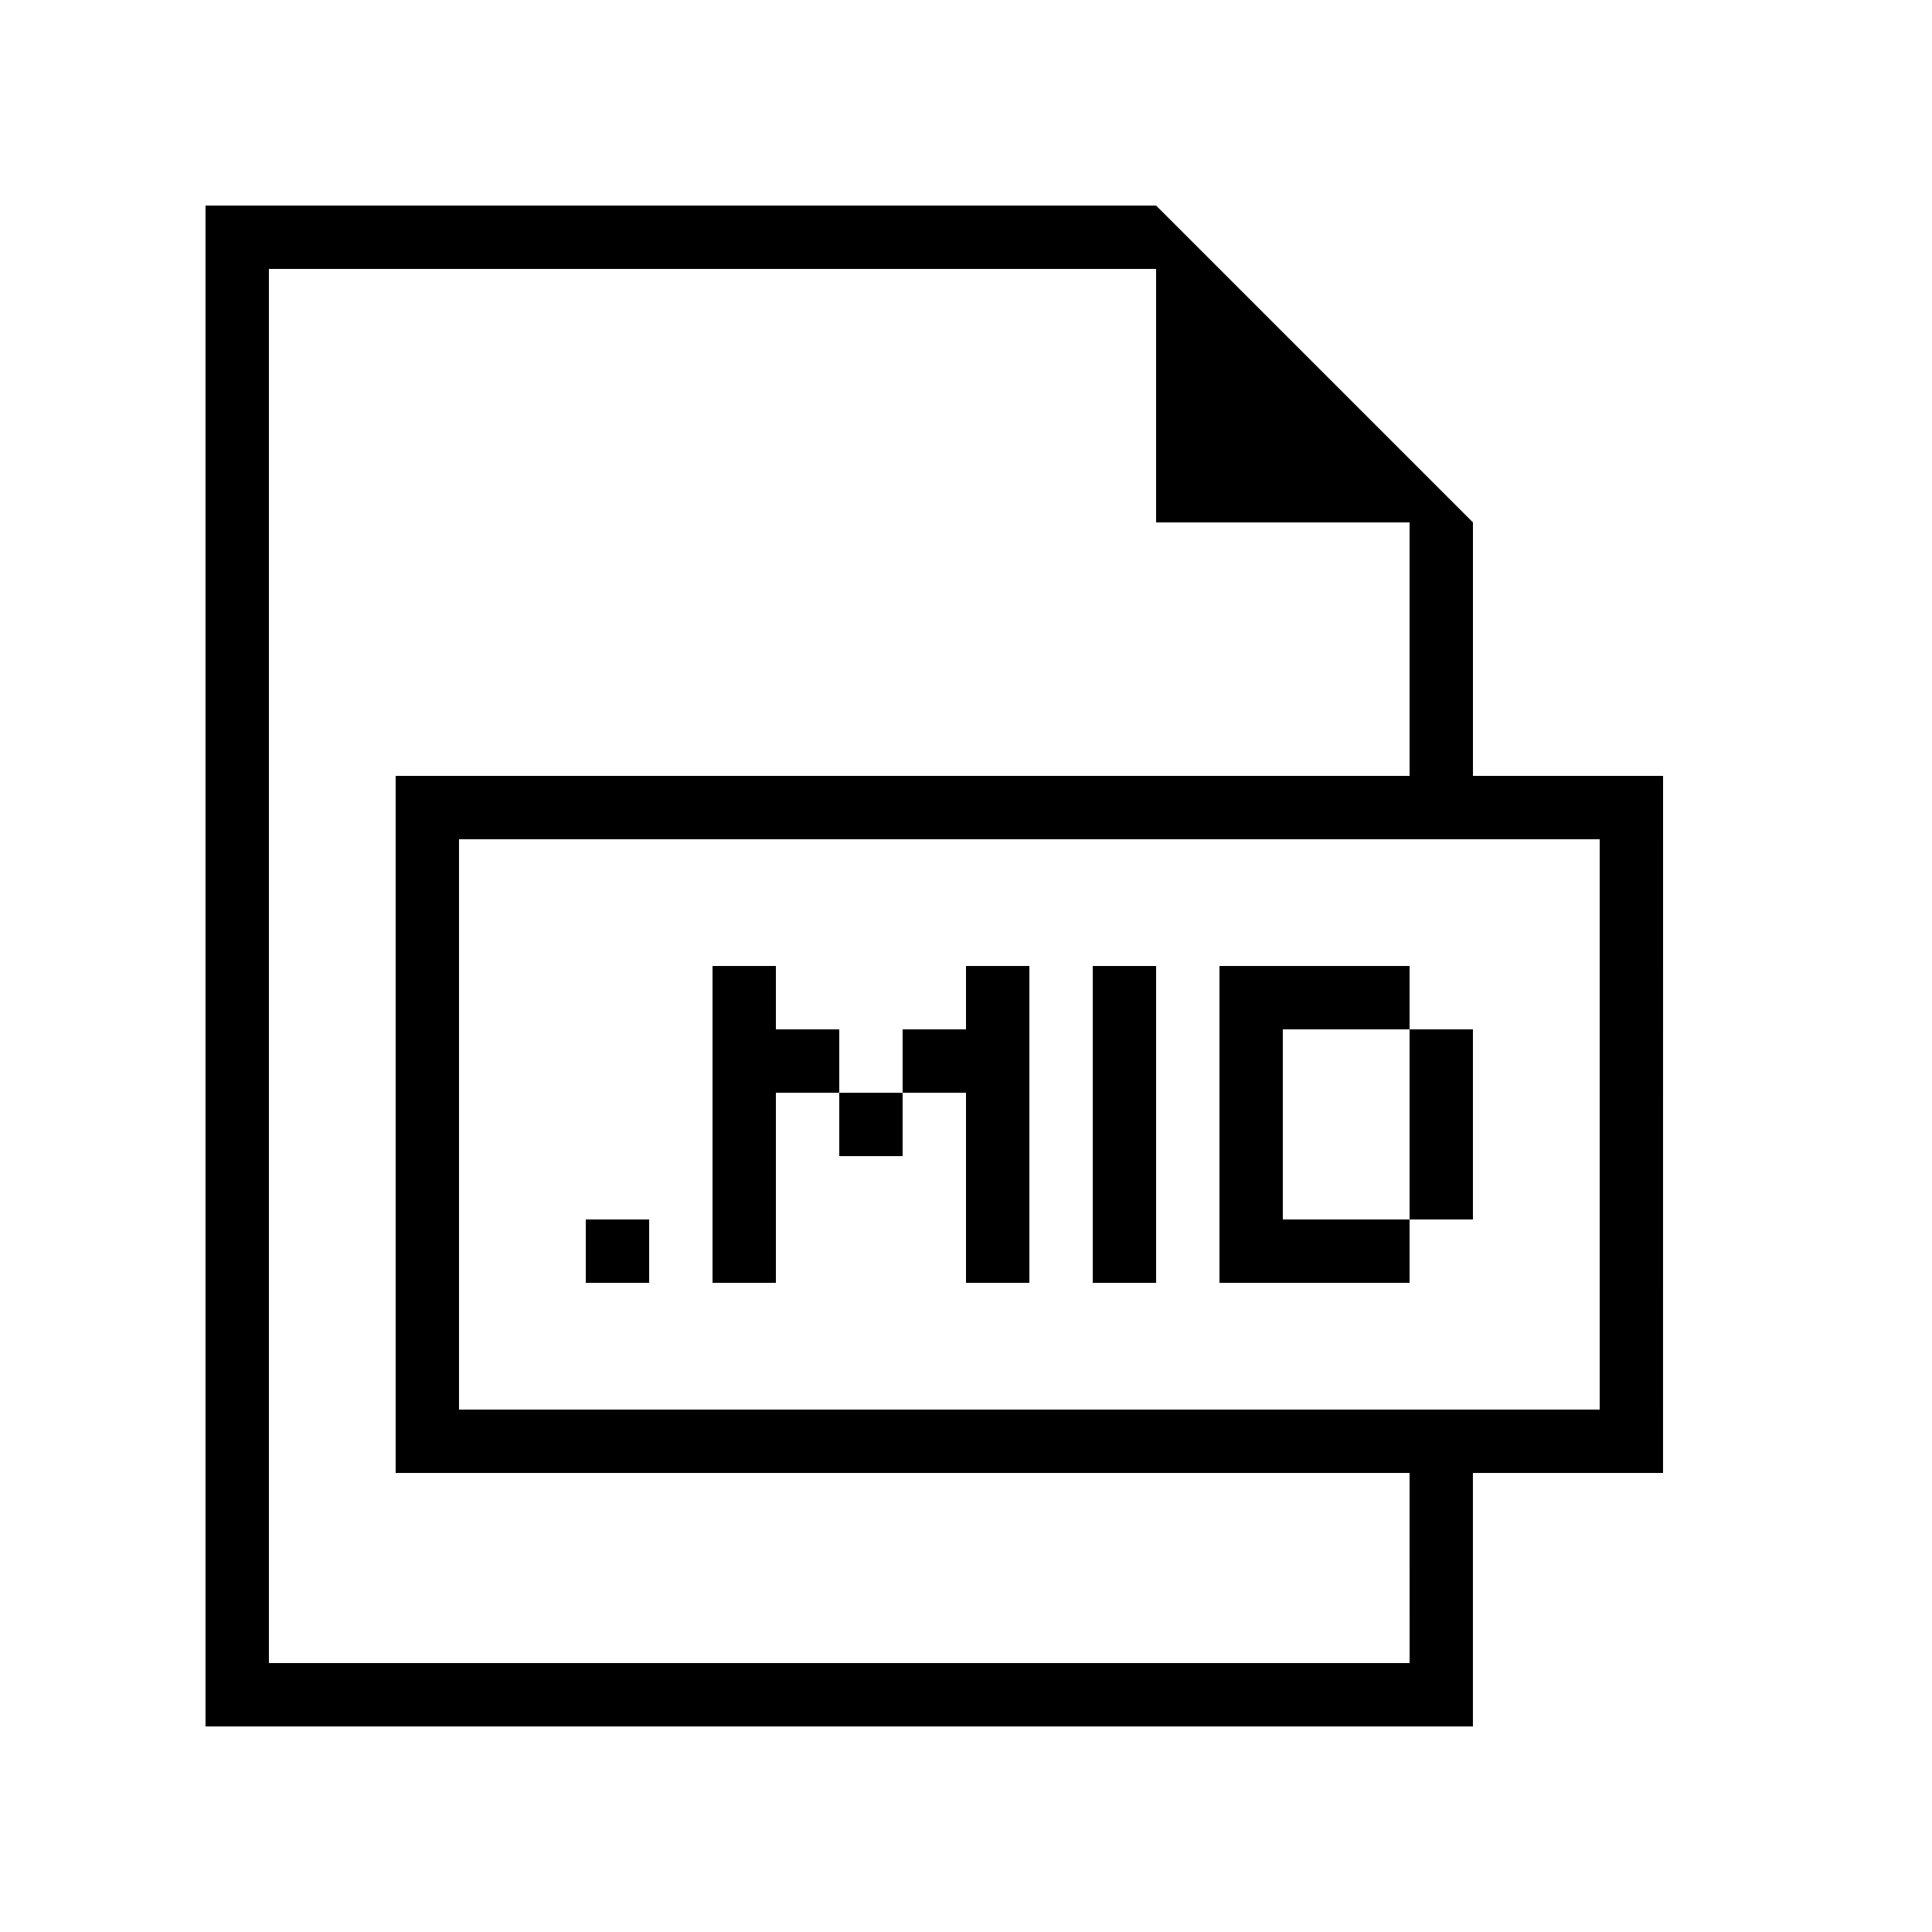 <?xml version="1.0" encoding="UTF-8"?>
<!-- Uploaded to: ICON Repo, www.iconrepo.com, Generator: ICON Repo Mixer Tools -->
<svg fill="#000000" width="800px" height="800px" version="1.1" viewBox="144 144 512 512" xmlns="http://www.w3.org/2000/svg">
 <g>
  <path d="m584.73 349.62h-50.383v-67.176l-83.969-83.969h-251.91v403.05h335.87v-67.176h50.383zm-67.176 235.11h-302.29v-369.46h235.11v67.176h67.176v67.176h-268.7v184.73h268.7zm50.379-67.176h-302.29v-151.14h302.29z"/>
  <path d="m299.24 467.17h16.793v16.793h-16.793z"/>
  <path d="m400 416.79h-16.797v16.793h16.797v50.379h16.793v-83.965h-16.793z"/>
  <path d="m349.62 416.79v-16.793h-16.793v83.965h16.793v-50.379h16.793v-16.793z"/>
  <path d="m366.41 433.59h16.793v16.793h-16.793z"/>
  <path d="m433.59 400h16.793v83.969h-16.793z"/>
  <path d="m483.96 416.79h33.59v-16.793h-50.383v83.965h50.383v-16.793h-33.59z"/>
  <path d="m517.55 416.79h16.793v50.383h-16.793z"/>
 </g>
</svg>